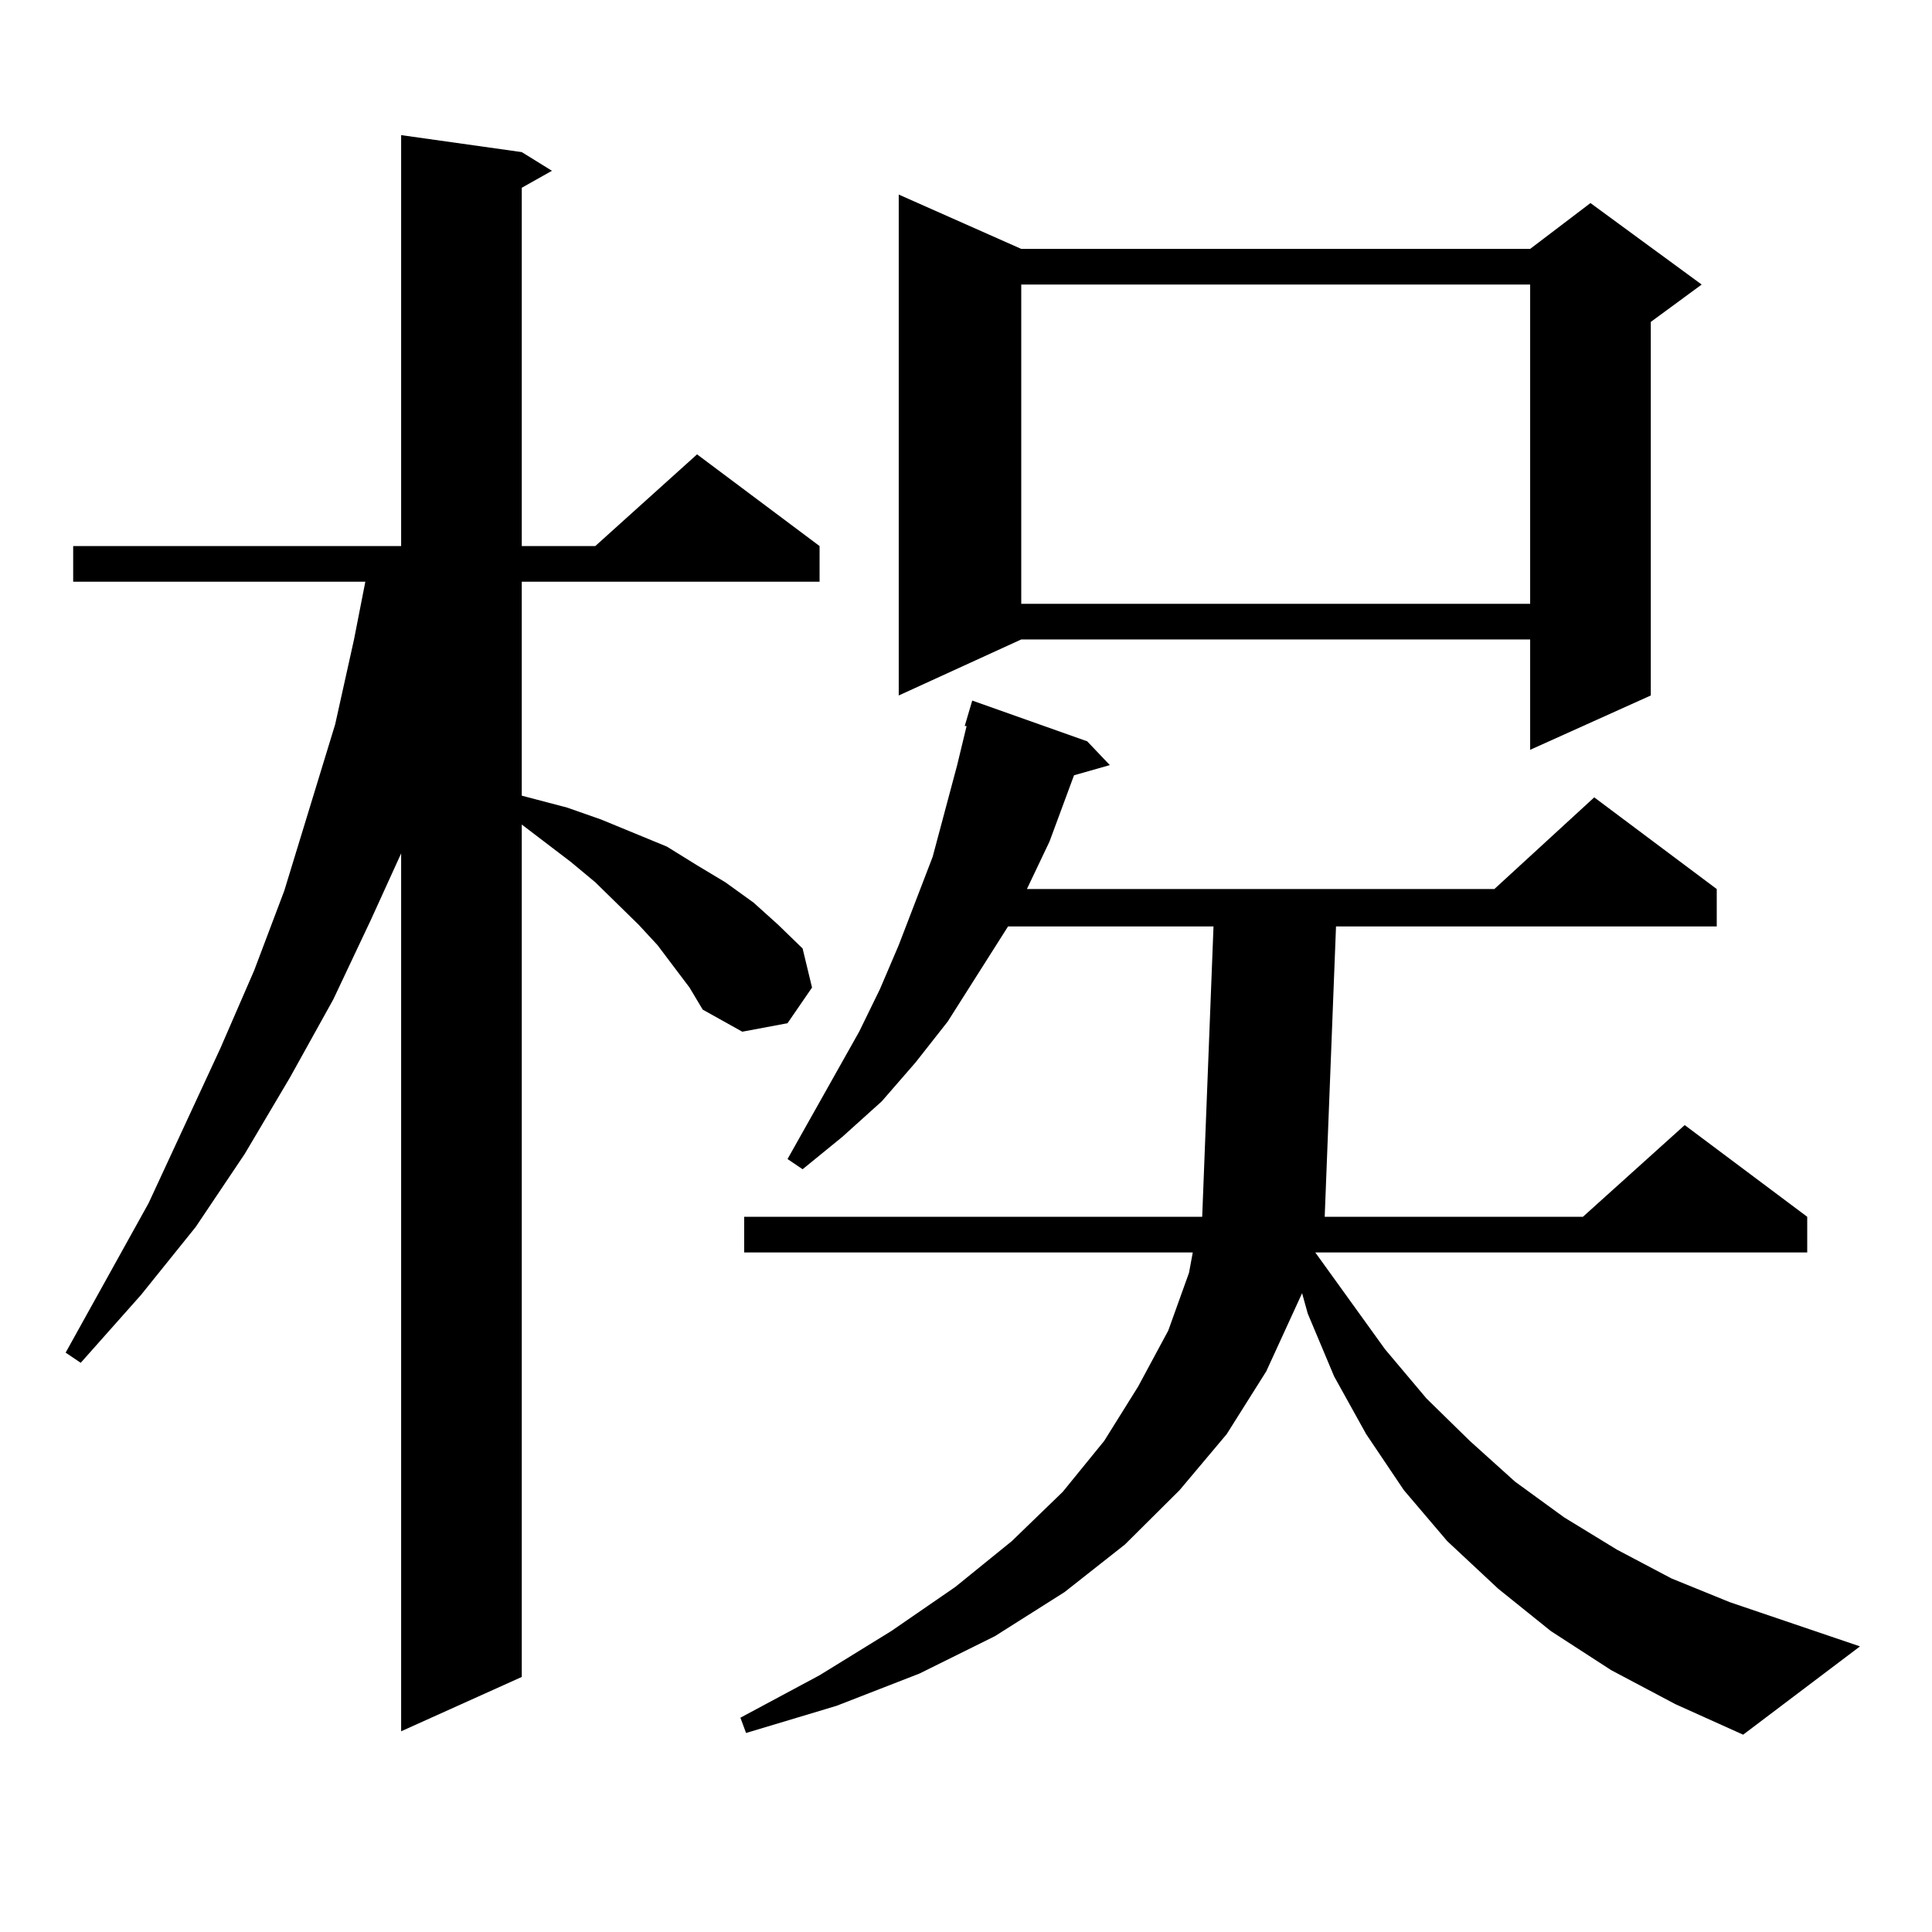<?xml version="1.0" encoding="utf-8"?>
<!-- Generator: Adobe Illustrator 16.0.0, SVG Export Plug-In . SVG Version: 6.00 Build 0)  -->
<!DOCTYPE svg PUBLIC "-//W3C//DTD SVG 1.1//EN" "http://www.w3.org/Graphics/SVG/1.1/DTD/svg11.dtd">
<svg version="1.1" id="图层_1" xmlns="http://www.w3.org/2000/svg" xmlns:xlink="http://www.w3.org/1999/xlink" x="0px" y="0px"
	 width="1000px" height="1000px" viewBox="0 0 1000 1000" enable-background="new 0 0 1000 1000" xml:space="preserve">
<path d="M356.894,511.152l-16.585-21.973l-9.756-10.547l-22.438-21.973l-12.683-10.547l-25.365-19.336v441.211l-62.438,28.125
	V441.719l-15.609,34.277l-19.512,41.309l-22.438,40.43l-23.414,39.551l-25.365,37.793l-28.292,35.156l-31.219,35.156l-7.805-5.273
	L76.9,622.773l37.072-79.98l17.561-40.43l15.609-41.309l26.341-86.133l9.756-43.945l5.854-29.883H37.877v-18.457h169.752V69.941
	l62.438,8.789l15.609,9.668l-15.609,8.789v185.449h38.048l52.682-47.461l63.413,47.461v18.457H270.066v110.742l23.414,6.152
	l17.561,6.152l34.146,14.063l15.609,9.668l14.634,8.789l14.634,10.547l12.683,11.426l12.683,12.305l4.878,20.215l-12.683,18.457
	l-23.414,4.395l-20.487-11.426L356.894,511.152z M833.955,864.473l-31.219-20.215l-27.316-21.973l-26.341-24.609l-22.438-26.367
	l-19.512-29.004l-16.585-29.883l-13.658-32.52l-2.927-10.547l-18.536,40.43l-20.487,32.52l-24.39,29.004l-28.292,28.125
	l-31.219,24.609l-36.097,22.852l-39.023,19.336l-42.926,16.699l-46.828,14.063l-2.927-7.91l40.975-21.973l37.072-22.852
	l33.17-22.852l29.268-23.73l26.341-25.488l21.463-26.367l17.561-28.125l15.609-29.004l10.731-29.883l1.951-10.547H385.186v-18.457
	h237.067l5.854-150.293H521.768l-31.219,49.219l-16.585,21.094l-17.561,20.215l-20.487,18.457l-20.487,16.699l-7.805-5.273
	l37.072-65.918l10.731-21.973l9.756-22.852l17.561-45.703l12.683-47.461l4.878-20.215h-0.976l3.902-13.184l59.511,21.094
	l11.707,12.305l-18.536,5.273l-12.683,34.277l-11.707,24.609h241.945l51.706-47.461l63.413,47.461v19.336H691.52l-5.854,150.293
	h133.655l52.682-47.461l63.413,47.461v18.457H680.788l36.097,50.098l21.463,25.488l22.438,21.973l23.414,21.094l25.365,18.457
	l27.316,16.699l28.292,14.941l30.243,12.305l67.315,22.852l-60.486,45.703l-35.121-15.82L833.955,864.473z M528.597,128.828h263.408
	l31.219-23.73l57.56,42.188l-26.341,19.336V359.98l-62.438,28.125v-57.129H528.597l-63.413,29.004V100.703L528.597,128.828z
	 M528.597,147.285V312.52h263.408V147.285H528.597z"/>
</svg>
